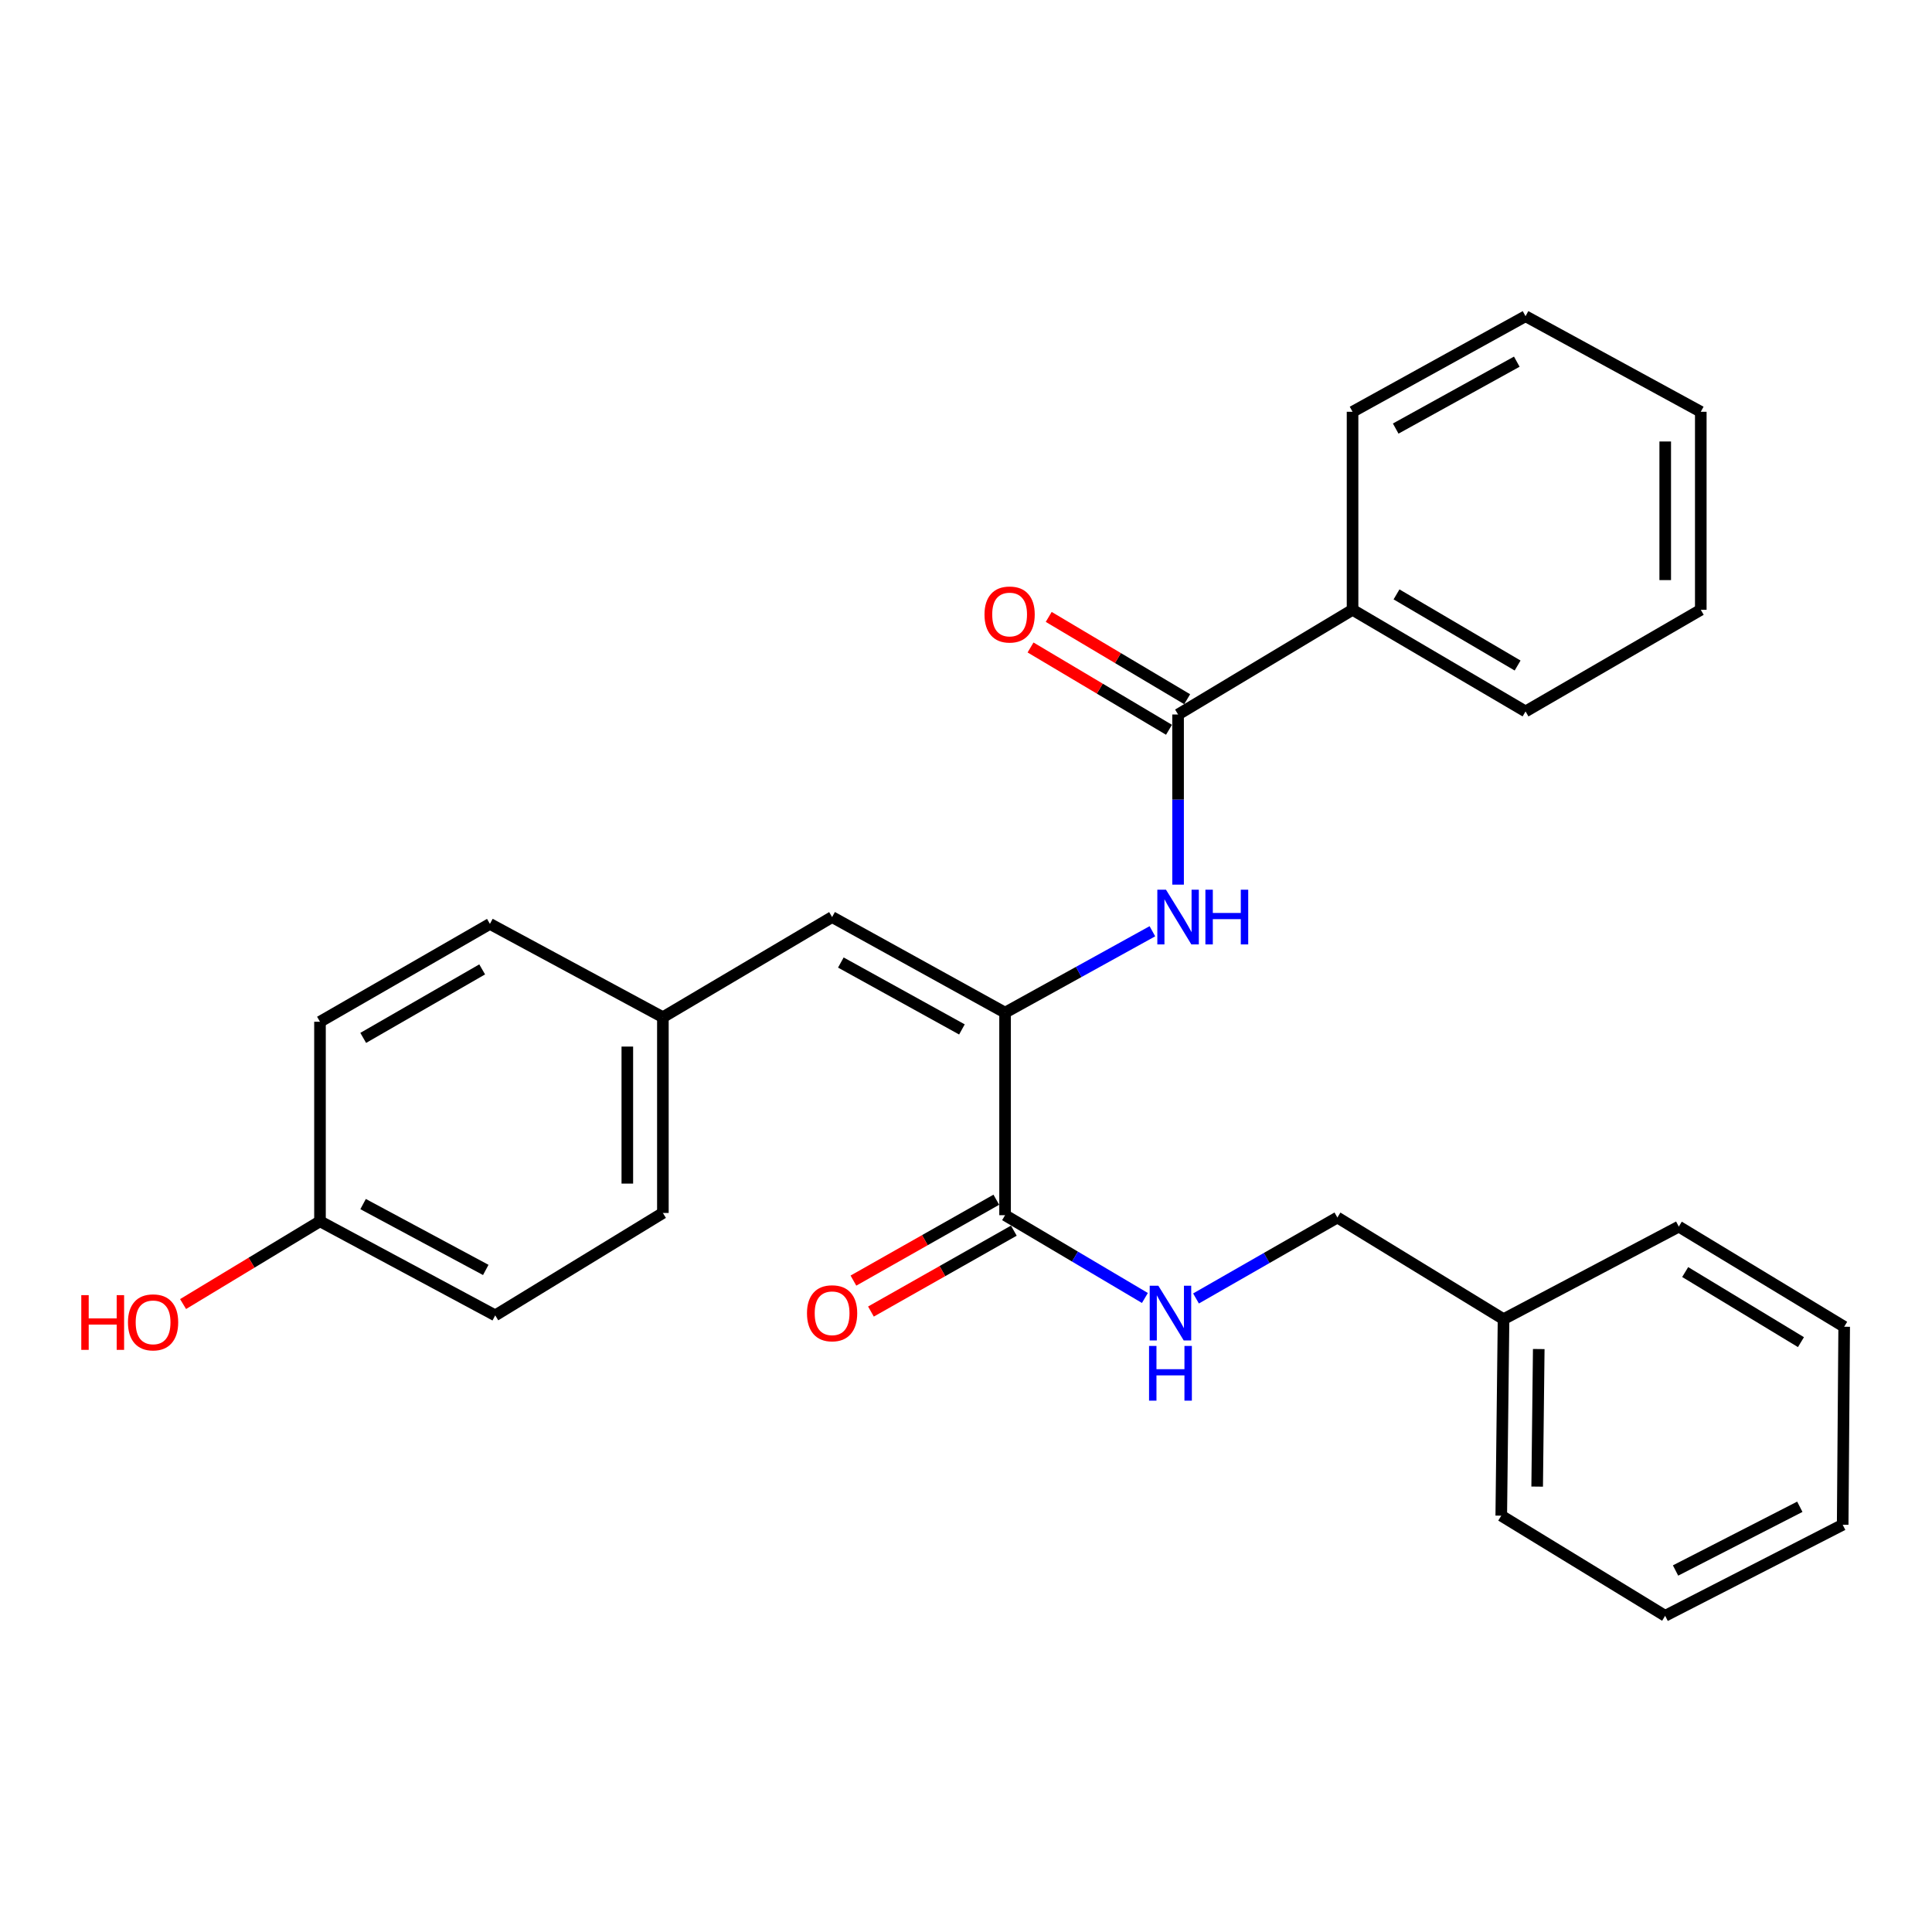 <?xml version='1.0' encoding='iso-8859-1'?>
<svg version='1.1' baseProfile='full'
              xmlns='http://www.w3.org/2000/svg'
                      xmlns:rdkit='http://www.rdkit.org/xml'
                      xmlns:xlink='http://www.w3.org/1999/xlink'
                  xml:space='preserve'
width='1000px' height='1000px' viewBox='0 0 1000 1000'>
<!-- END OF HEADER -->
<rect style='opacity:1.0;fill:#FFFFFF;stroke:none' width='1000' height='1000' x='0' y='0'> </rect>
<path class='bond-0' d='M 520.224,524.144 L 558.35,503.08' style='fill:none;fill-rule:evenodd;stroke:#000000;stroke-width:6px;stroke-linecap:butt;stroke-linejoin:miter;stroke-opacity:1' />
<path class='bond-0' d='M 558.35,503.08 L 596.476,482.017' style='fill:none;fill-rule:evenodd;stroke:#0000FF;stroke-width:6px;stroke-linecap:butt;stroke-linejoin:miter;stroke-opacity:1' />
<path class='bond-2' d='M 520.224,524.144 L 520.224,628.981' style='fill:none;fill-rule:evenodd;stroke:#000000;stroke-width:6px;stroke-linecap:butt;stroke-linejoin:miter;stroke-opacity:1' />
<path class='bond-3' d='M 520.224,524.144 L 430.695,474.67' style='fill:none;fill-rule:evenodd;stroke:#000000;stroke-width:6px;stroke-linecap:butt;stroke-linejoin:miter;stroke-opacity:1' />
<path class='bond-3' d='M 497.892,532.833 L 435.221,498.202' style='fill:none;fill-rule:evenodd;stroke:#000000;stroke-width:6px;stroke-linecap:butt;stroke-linejoin:miter;stroke-opacity:1' />
<path class='bond-1' d='M 609.773,457.889 L 609.773,413.855' style='fill:none;fill-rule:evenodd;stroke:#0000FF;stroke-width:6px;stroke-linecap:butt;stroke-linejoin:miter;stroke-opacity:1' />
<path class='bond-1' d='M 609.773,413.855 L 609.773,369.822' style='fill:none;fill-rule:evenodd;stroke:#000000;stroke-width:6px;stroke-linecap:butt;stroke-linejoin:miter;stroke-opacity:1' />
<path class='bond-5' d='M 614.476,361.911 L 578.646,340.611' style='fill:none;fill-rule:evenodd;stroke:#000000;stroke-width:6px;stroke-linecap:butt;stroke-linejoin:miter;stroke-opacity:1' />
<path class='bond-5' d='M 578.646,340.611 L 542.815,319.311' style='fill:none;fill-rule:evenodd;stroke:#FF0000;stroke-width:6px;stroke-linecap:butt;stroke-linejoin:miter;stroke-opacity:1' />
<path class='bond-5' d='M 605.071,377.733 L 569.24,356.433' style='fill:none;fill-rule:evenodd;stroke:#000000;stroke-width:6px;stroke-linecap:butt;stroke-linejoin:miter;stroke-opacity:1' />
<path class='bond-5' d='M 569.24,356.433 L 533.409,335.133' style='fill:none;fill-rule:evenodd;stroke:#FF0000;stroke-width:6px;stroke-linecap:butt;stroke-linejoin:miter;stroke-opacity:1' />
<path class='bond-6' d='M 609.773,369.822 L 700.08,315.634' style='fill:none;fill-rule:evenodd;stroke:#000000;stroke-width:6px;stroke-linecap:butt;stroke-linejoin:miter;stroke-opacity:1' />
<path class='bond-4' d='M 520.224,628.981 L 556.411,650.406' style='fill:none;fill-rule:evenodd;stroke:#000000;stroke-width:6px;stroke-linecap:butt;stroke-linejoin:miter;stroke-opacity:1' />
<path class='bond-4' d='M 556.411,650.406 L 592.599,671.831' style='fill:none;fill-rule:evenodd;stroke:#0000FF;stroke-width:6px;stroke-linecap:butt;stroke-linejoin:miter;stroke-opacity:1' />
<path class='bond-7' d='M 515.69,620.972 L 478.711,641.905' style='fill:none;fill-rule:evenodd;stroke:#000000;stroke-width:6px;stroke-linecap:butt;stroke-linejoin:miter;stroke-opacity:1' />
<path class='bond-7' d='M 478.711,641.905 L 441.733,662.838' style='fill:none;fill-rule:evenodd;stroke:#FF0000;stroke-width:6px;stroke-linecap:butt;stroke-linejoin:miter;stroke-opacity:1' />
<path class='bond-7' d='M 524.758,636.991 L 487.779,657.923' style='fill:none;fill-rule:evenodd;stroke:#000000;stroke-width:6px;stroke-linecap:butt;stroke-linejoin:miter;stroke-opacity:1' />
<path class='bond-7' d='M 487.779,657.923 L 450.8,678.856' style='fill:none;fill-rule:evenodd;stroke:#FF0000;stroke-width:6px;stroke-linecap:butt;stroke-linejoin:miter;stroke-opacity:1' />
<path class='bond-8' d='M 430.695,474.67 L 343.108,526.506' style='fill:none;fill-rule:evenodd;stroke:#000000;stroke-width:6px;stroke-linecap:butt;stroke-linejoin:miter;stroke-opacity:1' />
<path class='bond-9' d='M 619.055,672.085 L 655.641,651.131' style='fill:none;fill-rule:evenodd;stroke:#0000FF;stroke-width:6px;stroke-linecap:butt;stroke-linejoin:miter;stroke-opacity:1' />
<path class='bond-9' d='M 655.641,651.131 L 692.226,630.178' style='fill:none;fill-rule:evenodd;stroke:#000000;stroke-width:6px;stroke-linecap:butt;stroke-linejoin:miter;stroke-opacity:1' />
<path class='bond-17' d='M 700.08,315.634 L 789.619,368.237' style='fill:none;fill-rule:evenodd;stroke:#000000;stroke-width:6px;stroke-linecap:butt;stroke-linejoin:miter;stroke-opacity:1' />
<path class='bond-17' d='M 722.835,307.654 L 785.512,344.476' style='fill:none;fill-rule:evenodd;stroke:#000000;stroke-width:6px;stroke-linecap:butt;stroke-linejoin:miter;stroke-opacity:1' />
<path class='bond-18' d='M 700.08,315.634 L 700.08,213.138' style='fill:none;fill-rule:evenodd;stroke:#000000;stroke-width:6px;stroke-linecap:butt;stroke-linejoin:miter;stroke-opacity:1' />
<path class='bond-11' d='M 343.108,526.506 L 253.579,478.208' style='fill:none;fill-rule:evenodd;stroke:#000000;stroke-width:6px;stroke-linecap:butt;stroke-linejoin:miter;stroke-opacity:1' />
<path class='bond-12' d='M 343.108,526.506 L 343.108,627.826' style='fill:none;fill-rule:evenodd;stroke:#000000;stroke-width:6px;stroke-linecap:butt;stroke-linejoin:miter;stroke-opacity:1' />
<path class='bond-12' d='M 324.701,541.704 L 324.701,612.628' style='fill:none;fill-rule:evenodd;stroke:#000000;stroke-width:6px;stroke-linecap:butt;stroke-linejoin:miter;stroke-opacity:1' />
<path class='bond-15' d='M 692.226,630.178 L 778.228,682.791' style='fill:none;fill-rule:evenodd;stroke:#000000;stroke-width:6px;stroke-linecap:butt;stroke-linejoin:miter;stroke-opacity:1' />
<path class='bond-10' d='M 165.625,632.141 L 256.33,680.838' style='fill:none;fill-rule:evenodd;stroke:#000000;stroke-width:6px;stroke-linecap:butt;stroke-linejoin:miter;stroke-opacity:1' />
<path class='bond-10' d='M 187.937,623.228 L 251.431,657.316' style='fill:none;fill-rule:evenodd;stroke:#000000;stroke-width:6px;stroke-linecap:butt;stroke-linejoin:miter;stroke-opacity:1' />
<path class='bond-16' d='M 165.625,632.141 L 130.191,653.561' style='fill:none;fill-rule:evenodd;stroke:#000000;stroke-width:6px;stroke-linecap:butt;stroke-linejoin:miter;stroke-opacity:1' />
<path class='bond-16' d='M 130.191,653.561 L 94.758,674.981' style='fill:none;fill-rule:evenodd;stroke:#FF0000;stroke-width:6px;stroke-linecap:butt;stroke-linejoin:miter;stroke-opacity:1' />
<path class='bond-27' d='M 165.625,632.141 L 165.625,528.858' style='fill:none;fill-rule:evenodd;stroke:#000000;stroke-width:6px;stroke-linecap:butt;stroke-linejoin:miter;stroke-opacity:1' />
<path class='bond-14' d='M 253.579,478.208 L 165.625,528.858' style='fill:none;fill-rule:evenodd;stroke:#000000;stroke-width:6px;stroke-linecap:butt;stroke-linejoin:miter;stroke-opacity:1' />
<path class='bond-14' d='M 249.571,501.757 L 188.003,537.212' style='fill:none;fill-rule:evenodd;stroke:#000000;stroke-width:6px;stroke-linecap:butt;stroke-linejoin:miter;stroke-opacity:1' />
<path class='bond-13' d='M 343.108,627.826 L 256.33,680.838' style='fill:none;fill-rule:evenodd;stroke:#000000;stroke-width:6px;stroke-linecap:butt;stroke-linejoin:miter;stroke-opacity:1' />
<path class='bond-19' d='M 778.228,682.791 L 777.052,784.51' style='fill:none;fill-rule:evenodd;stroke:#000000;stroke-width:6px;stroke-linecap:butt;stroke-linejoin:miter;stroke-opacity:1' />
<path class='bond-19' d='M 796.457,698.262 L 795.634,769.465' style='fill:none;fill-rule:evenodd;stroke:#000000;stroke-width:6px;stroke-linecap:butt;stroke-linejoin:miter;stroke-opacity:1' />
<path class='bond-20' d='M 778.228,682.791 L 868.943,634.892' style='fill:none;fill-rule:evenodd;stroke:#000000;stroke-width:6px;stroke-linecap:butt;stroke-linejoin:miter;stroke-opacity:1' />
<path class='bond-22' d='M 789.619,368.237 L 880.325,315.634' style='fill:none;fill-rule:evenodd;stroke:#000000;stroke-width:6px;stroke-linecap:butt;stroke-linejoin:miter;stroke-opacity:1' />
<path class='bond-21' d='M 700.08,213.138 L 789.619,163.665' style='fill:none;fill-rule:evenodd;stroke:#000000;stroke-width:6px;stroke-linecap:butt;stroke-linejoin:miter;stroke-opacity:1' />
<path class='bond-21' d='M 722.413,221.828 L 785.09,187.197' style='fill:none;fill-rule:evenodd;stroke:#000000;stroke-width:6px;stroke-linecap:butt;stroke-linejoin:miter;stroke-opacity:1' />
<path class='bond-24' d='M 777.052,784.51 L 861.877,836.335' style='fill:none;fill-rule:evenodd;stroke:#000000;stroke-width:6px;stroke-linecap:butt;stroke-linejoin:miter;stroke-opacity:1' />
<path class='bond-23' d='M 868.943,634.892 L 954.545,686.718' style='fill:none;fill-rule:evenodd;stroke:#000000;stroke-width:6px;stroke-linecap:butt;stroke-linejoin:miter;stroke-opacity:1' />
<path class='bond-23' d='M 872.25,658.412 L 932.172,694.69' style='fill:none;fill-rule:evenodd;stroke:#000000;stroke-width:6px;stroke-linecap:butt;stroke-linejoin:miter;stroke-opacity:1' />
<path class='bond-25' d='M 789.619,163.665 L 880.325,213.138' style='fill:none;fill-rule:evenodd;stroke:#000000;stroke-width:6px;stroke-linecap:butt;stroke-linejoin:miter;stroke-opacity:1' />
<path class='bond-28' d='M 880.325,315.634 L 880.325,213.138' style='fill:none;fill-rule:evenodd;stroke:#000000;stroke-width:6px;stroke-linecap:butt;stroke-linejoin:miter;stroke-opacity:1' />
<path class='bond-28' d='M 861.918,300.26 L 861.918,228.513' style='fill:none;fill-rule:evenodd;stroke:#000000;stroke-width:6px;stroke-linecap:butt;stroke-linejoin:miter;stroke-opacity:1' />
<path class='bond-26' d='M 954.545,686.718 L 953.768,789.214' style='fill:none;fill-rule:evenodd;stroke:#000000;stroke-width:6px;stroke-linecap:butt;stroke-linejoin:miter;stroke-opacity:1' />
<path class='bond-29' d='M 861.877,836.335 L 953.768,789.214' style='fill:none;fill-rule:evenodd;stroke:#000000;stroke-width:6px;stroke-linecap:butt;stroke-linejoin:miter;stroke-opacity:1' />
<path class='bond-29' d='M 867.261,812.888 L 931.585,779.903' style='fill:none;fill-rule:evenodd;stroke:#000000;stroke-width:6px;stroke-linecap:butt;stroke-linejoin:miter;stroke-opacity:1' />
<path  class='atom-1' d='M 603.513 460.51
L 612.793 475.51
Q 613.713 476.99, 615.193 479.67
Q 616.673 482.35, 616.753 482.51
L 616.753 460.51
L 620.513 460.51
L 620.513 488.83
L 616.633 488.83
L 606.673 472.43
Q 605.513 470.51, 604.273 468.31
Q 603.073 466.11, 602.713 465.43
L 602.713 488.83
L 599.033 488.83
L 599.033 460.51
L 603.513 460.51
' fill='#0000FF'/>
<path  class='atom-1' d='M 623.913 460.51
L 627.753 460.51
L 627.753 472.55
L 642.233 472.55
L 642.233 460.51
L 646.073 460.51
L 646.073 488.83
L 642.233 488.83
L 642.233 475.75
L 627.753 475.75
L 627.753 488.83
L 623.913 488.83
L 623.913 460.51
' fill='#0000FF'/>
<path  class='atom-5' d='M 599.566 665.502
L 608.846 680.502
Q 609.766 681.982, 611.246 684.662
Q 612.726 687.342, 612.806 687.502
L 612.806 665.502
L 616.566 665.502
L 616.566 693.822
L 612.686 693.822
L 602.726 677.422
Q 601.566 675.502, 600.326 673.302
Q 599.126 671.102, 598.766 670.422
L 598.766 693.822
L 595.086 693.822
L 595.086 665.502
L 599.566 665.502
' fill='#0000FF'/>
<path  class='atom-5' d='M 594.746 696.654
L 598.586 696.654
L 598.586 708.694
L 613.066 708.694
L 613.066 696.654
L 616.906 696.654
L 616.906 724.974
L 613.066 724.974
L 613.066 711.894
L 598.586 711.894
L 598.586 724.974
L 594.746 724.974
L 594.746 696.654
' fill='#0000FF'/>
<path  class='atom-6' d='M 509.576 318.066
Q 509.576 311.266, 512.936 307.466
Q 516.296 303.666, 522.576 303.666
Q 528.856 303.666, 532.216 307.466
Q 535.576 311.266, 535.576 318.066
Q 535.576 324.946, 532.176 328.866
Q 528.776 332.746, 522.576 332.746
Q 516.336 332.746, 512.936 328.866
Q 509.576 324.986, 509.576 318.066
M 522.576 329.546
Q 526.896 329.546, 529.216 326.666
Q 531.576 323.746, 531.576 318.066
Q 531.576 312.506, 529.216 309.706
Q 526.896 306.866, 522.576 306.866
Q 518.256 306.866, 515.896 309.666
Q 513.576 312.466, 513.576 318.066
Q 513.576 323.786, 515.896 326.666
Q 518.256 329.546, 522.576 329.546
' fill='#FF0000'/>
<path  class='atom-8' d='M 417.695 679.742
Q 417.695 672.942, 421.055 669.142
Q 424.415 665.342, 430.695 665.342
Q 436.975 665.342, 440.335 669.142
Q 443.695 672.942, 443.695 679.742
Q 443.695 686.622, 440.295 690.542
Q 436.895 694.422, 430.695 694.422
Q 424.455 694.422, 421.055 690.542
Q 417.695 686.662, 417.695 679.742
M 430.695 691.222
Q 435.015 691.222, 437.335 688.342
Q 439.695 685.422, 439.695 679.742
Q 439.695 674.182, 437.335 671.382
Q 435.015 668.542, 430.695 668.542
Q 426.375 668.542, 424.015 671.342
Q 421.695 674.142, 421.695 679.742
Q 421.695 685.462, 424.015 688.342
Q 426.375 691.222, 430.695 691.222
' fill='#FF0000'/>
<path  class='atom-17' d='M 42.075 670.366
L 45.915 670.366
L 45.915 682.406
L 60.395 682.406
L 60.395 670.366
L 64.235 670.366
L 64.235 698.686
L 60.395 698.686
L 60.395 685.606
L 45.915 685.606
L 45.915 698.686
L 42.075 698.686
L 42.075 670.366
' fill='#FF0000'/>
<path  class='atom-17' d='M 66.235 684.446
Q 66.235 677.646, 69.595 673.846
Q 72.955 670.046, 79.235 670.046
Q 85.515 670.046, 88.875 673.846
Q 92.235 677.646, 92.235 684.446
Q 92.235 691.326, 88.835 695.246
Q 85.435 699.126, 79.235 699.126
Q 72.995 699.126, 69.595 695.246
Q 66.235 691.366, 66.235 684.446
M 79.235 695.926
Q 83.555 695.926, 85.875 693.046
Q 88.235 690.126, 88.235 684.446
Q 88.235 678.886, 85.875 676.086
Q 83.555 673.246, 79.235 673.246
Q 74.915 673.246, 72.555 676.046
Q 70.235 678.846, 70.235 684.446
Q 70.235 690.166, 72.555 693.046
Q 74.915 695.926, 79.235 695.926
' fill='#FF0000'/>
</svg>

